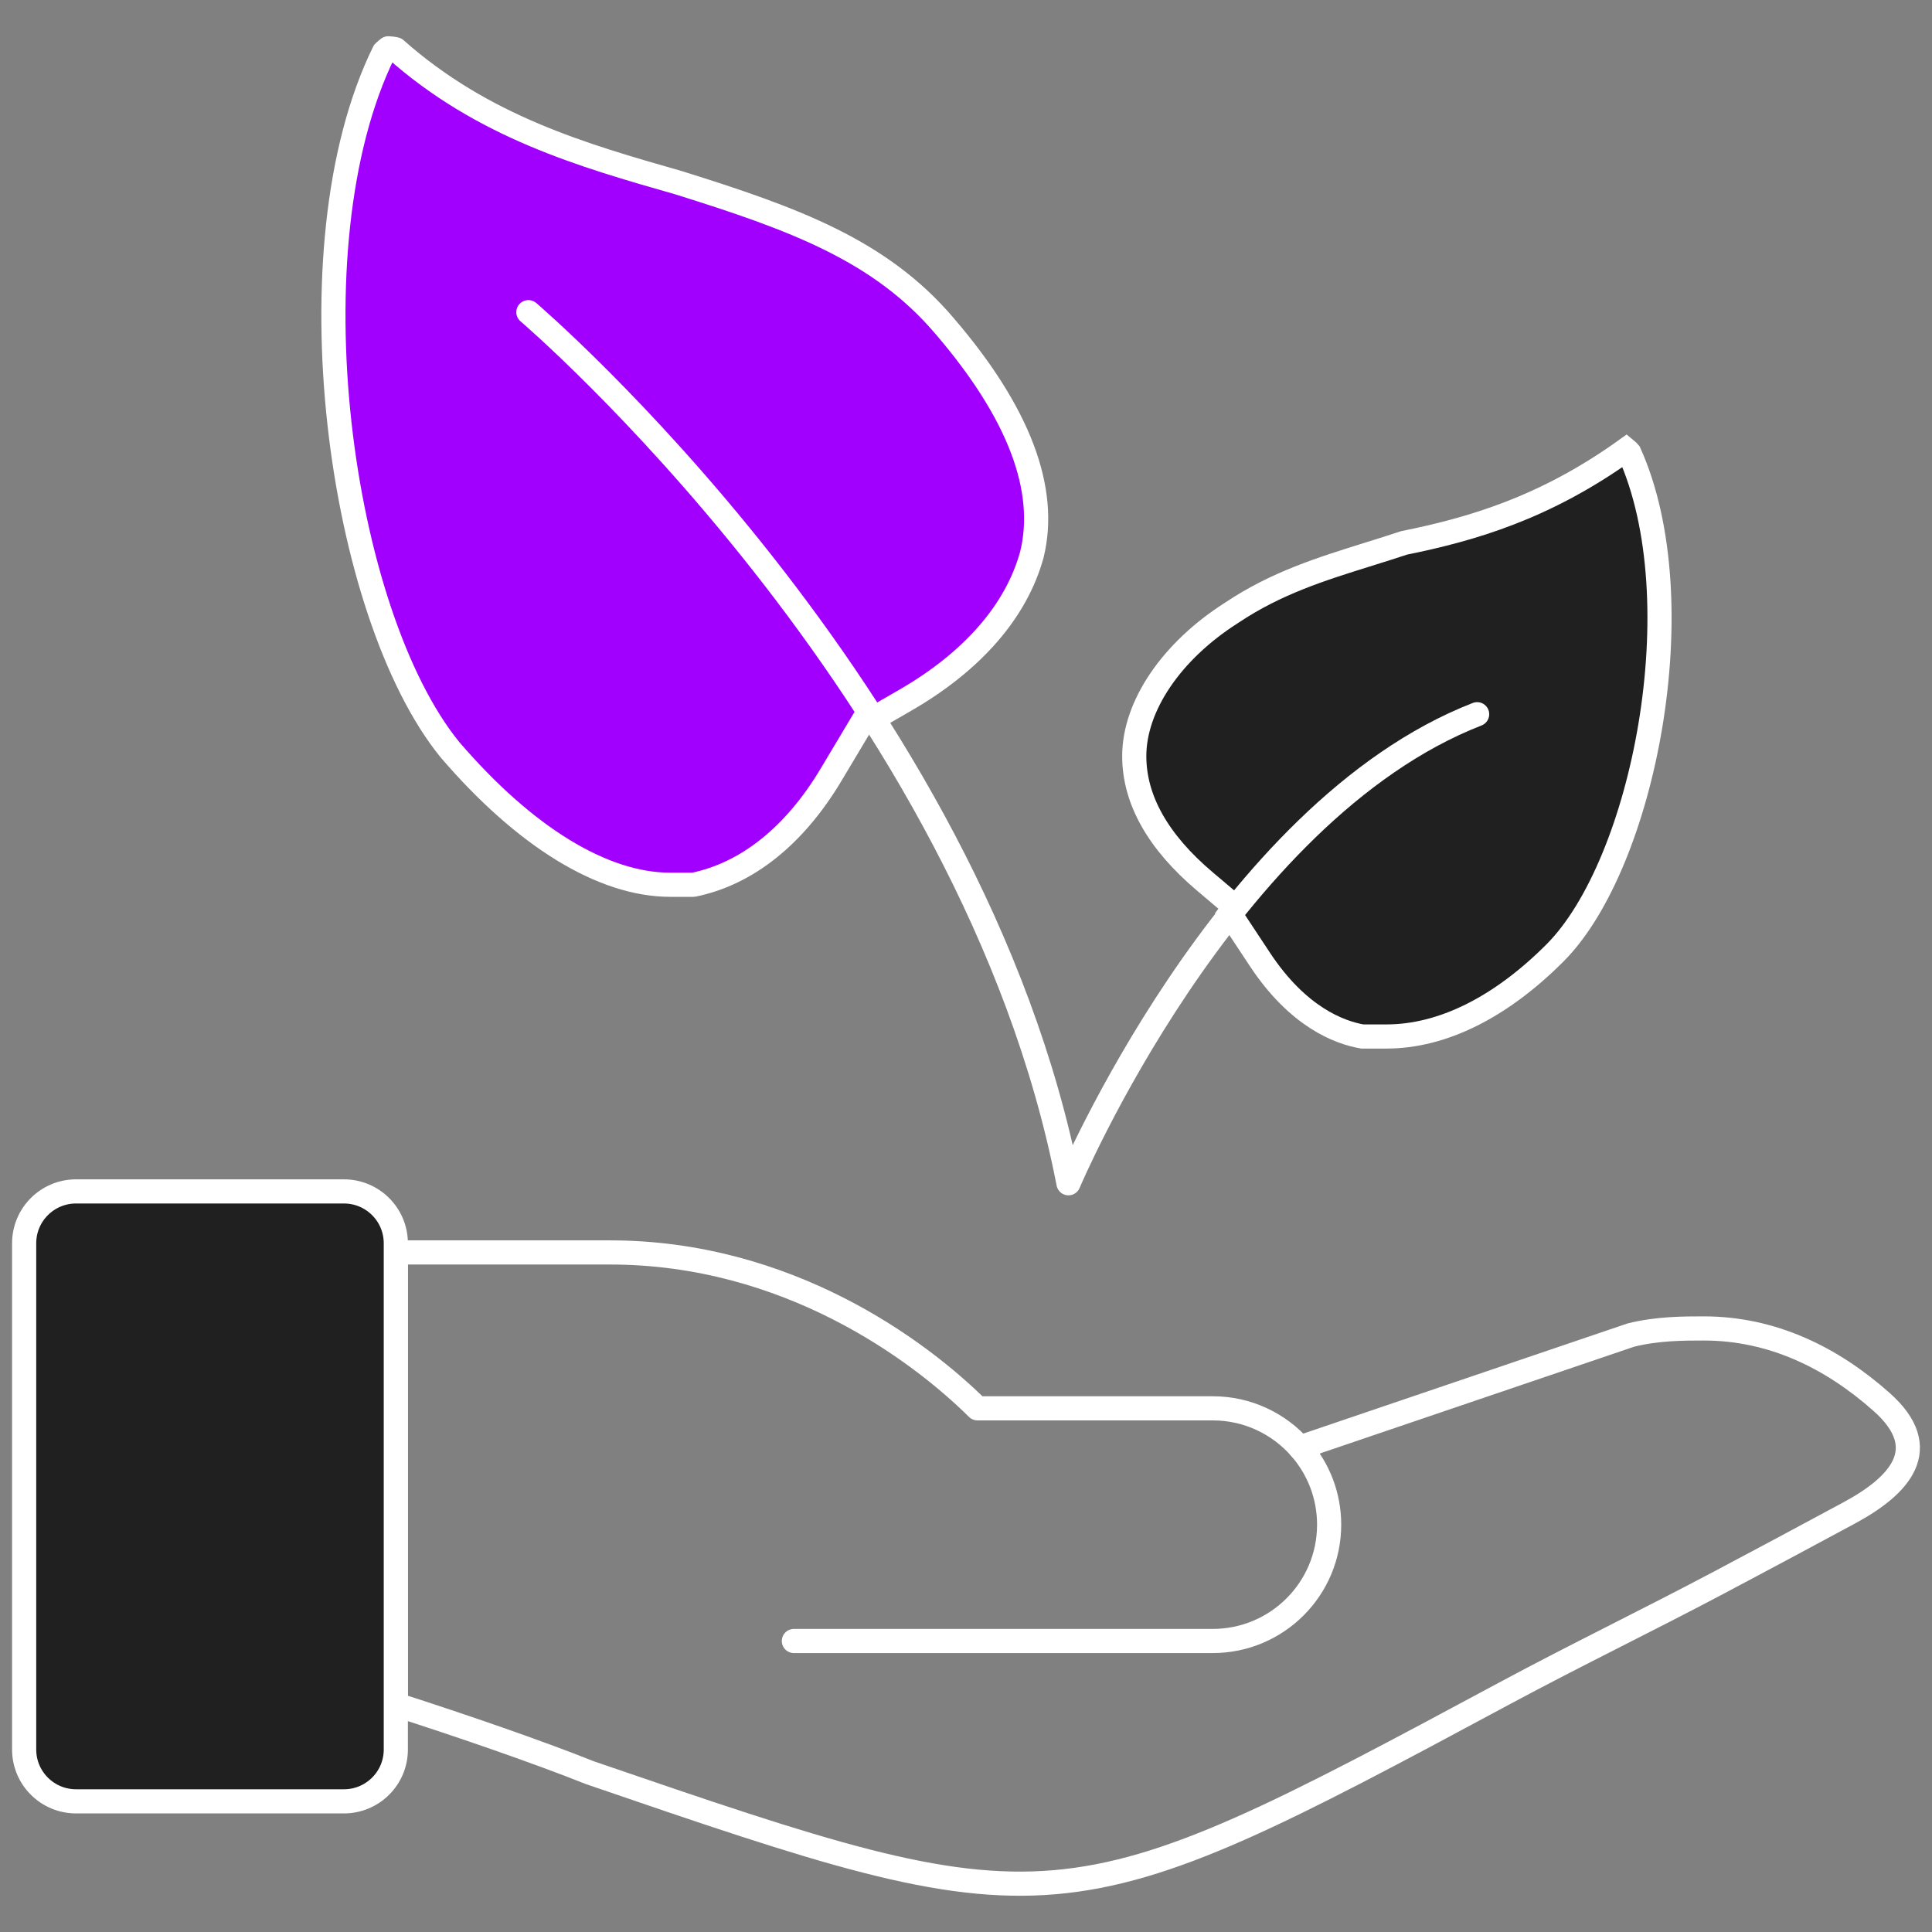 <svg width="80" height="80" viewBox="0 0 80 80" fill="none" xmlns="http://www.w3.org/2000/svg">
<rect x="0" y="0" width="80" height="80" fill="#808080" stroke="none"/>
<path vector-effect="non-scaling-stroke" fill-rule="evenodd" clip-rule="evenodd" d="M53.853 59.971C52.969 58.956 51.667 58.316 50.215 58.316H40.476C38.03 55.895 32.596 51.861 25.26 51.861H16.39V70.582C19.059 71.436 22.298 72.553 24.432 73.406C43.647 79.997 43.921 79.997 62.313 70.111C65.243 68.537 68.244 67.084 71.185 65.527C72.987 64.573 74.784 63.61 76.579 62.642C78.65 61.525 80.095 59.99 77.914 58.053C75.831 56.202 73.369 55.008 70.548 55.008C69.725 55.008 68.626 55.008 67.528 55.283C67.528 55.283 67.488 55.296 54.056 59.86L53.853 59.971Z" stroke="white" stroke-linecap="round" stroke-linejoin="round"/>
<path vector-effect="non-scaling-stroke" d="M3.149 74.59H14.241C15.428 74.59 16.39 73.629 16.39 72.444V51.481C16.39 50.295 15.428 49.334 14.241 49.334H3.149C1.962 49.334 1 50.295 1 51.481V72.444C1 73.629 1.962 74.59 3.149 74.59Z" fill="#202020" stroke="white" stroke-linecap="round" stroke-linejoin="round"/>
<path vector-effect="non-scaling-stroke" d="M32.873 67.95H50.215C52.878 67.95 55.037 65.793 55.037 63.133C55.037 61.923 54.59 60.817 53.853 59.971" stroke="white" stroke-linecap="round" stroke-linejoin="round"/>
<path vector-effect="non-scaling-stroke" fill-rule="evenodd" clip-rule="evenodd" d="M56.411 42.919C55.463 42.756 53.749 42.117 52.172 39.73L50.921 37.836L51.135 37.551L49.892 36.5C47.952 34.86 46.967 33.113 46.967 31.309C46.967 29.235 48.505 26.965 50.981 25.386L51.011 25.366C52.842 24.142 54.705 23.561 56.678 22.946C57.164 22.794 57.65 22.642 58.137 22.481C60.921 21.916 63.959 21.045 67.334 18.622C67.391 18.669 67.439 18.713 67.463 18.743C70.234 24.892 68.057 35.78 64.392 39.455C62.131 41.721 59.717 42.919 57.408 42.919L56.411 42.919Z" fill="#202020" stroke="white" stroke-miterlimit="10" stroke-linecap="round"/>
<path vector-effect="non-scaling-stroke" fill-rule="evenodd" clip-rule="evenodd" d="M27.749 36.636C24.963 36.636 21.727 34.651 18.634 31.047C14.057 25.432 11.916 10.255 15.899 2.154C15.96 2.097 16.024 2.041 16.08 2C16.176 2.004 16.281 2.014 16.381 2.04C20.003 5.25 24.117 6.429 28.101 7.567C32.872 9.059 36.457 10.361 39.128 13.517C42.187 17.085 43.394 20.263 42.726 22.972C42.084 25.302 40.275 27.382 37.494 28.99L36.109 29.79L35.951 29.505L34.413 32.079C32.9 34.61 30.931 36.182 28.712 36.636L27.749 36.636Z" fill="#A100FF" stroke="white" stroke-linecap="round" stroke-linejoin="round"/>
<path vector-effect="non-scaling-stroke" d="M21.879 12.926C21.879 12.926 40.294 28.641 44.243 48.996C44.243 48.996 50.729 33.64 61.165 29.574" stroke="white" stroke-linecap="round" stroke-linejoin="round"/>
</svg>
